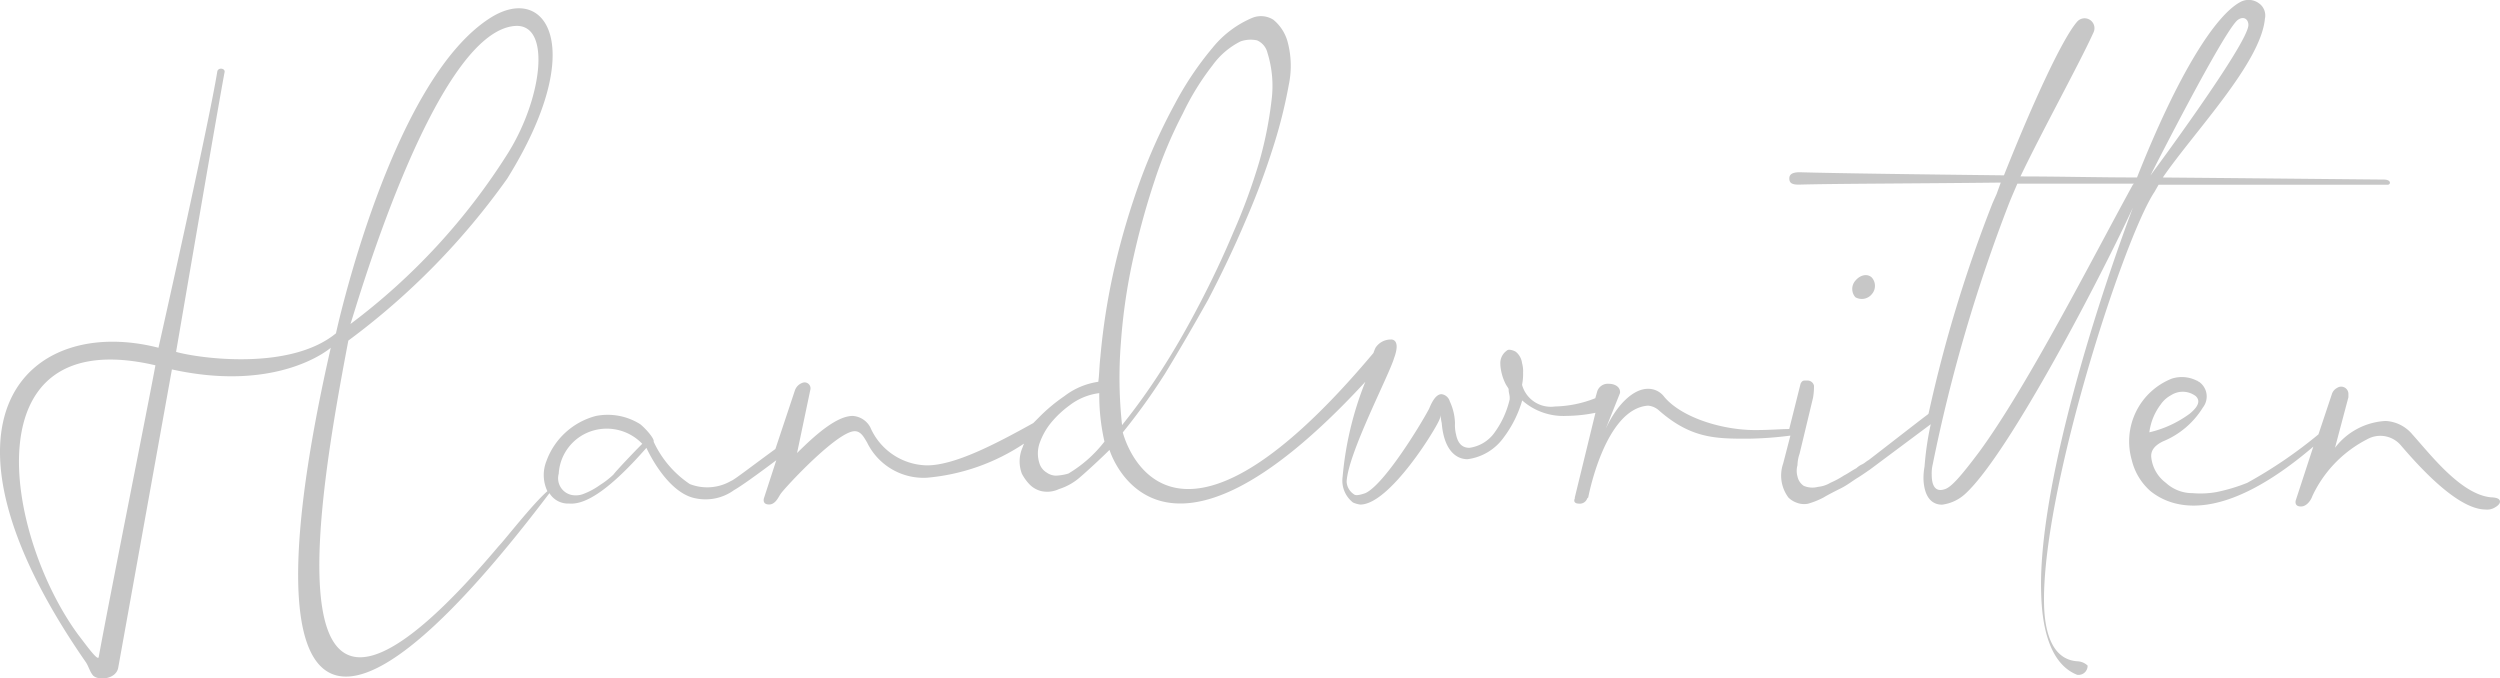 <svg xmlns="http://www.w3.org/2000/svg" width="144.435" height="39.197" viewBox="0 0 144.435 39.197">
  <g id="logo-brand-neut-accor_handwritten" transform="translate(-28.855 -31.95)">
    <g id="Group_7276" data-name="Group 7276" transform="translate(28.855 31.95)">
      <path id="Path_4857" data-name="Path 4857" d="M148.917,70.158c-1.311-.06-1.907-1.311-1.967-3.218-.179-6.5,4.589-21.216,6.377-23.9l.238-.417H166.8c.179,0,.238-.3-.238-.3-.358,0-6.019-.06-12.753-.119,1.847-2.682,5.661-6.615,5.9-9.178a.859.859,0,0,0-.358-.894,1,1,0,0,0-1.073-.06c-1.43.775-3.576,4.112-5.959,10.131-2.2,0-4.529-.06-6.734-.06,1.251-2.622,3.456-6.615,4.231-8.343a.571.571,0,0,0-.954-.6c-.834.954-2.5,4.529-4.231,8.88-5.125-.06-9.714-.119-11.8-.179-.417,0-.6.119-.6.358s.119.358.536.358c2.2-.06,6.615-.06,11.68-.119l-.238.656-.238.536a79.945,79.945,0,0,0-3.695,12.157l-.06.06c-.179.119-2.622,2.026-3.4,2.622-.119.06-.238.179-.358.238a1.247,1.247,0,0,0-.358.238c-.238.119-.477.3-.715.417a4.925,4.925,0,0,1-.775.417,1.694,1.694,0,0,1-.715.238,1.273,1.273,0,0,1-.834-.06.868.868,0,0,1-.358-.536,1.219,1.219,0,0,1,0-.656,2.142,2.142,0,0,1,.119-.656c.06-.238.715-2.98.775-3.218a3.721,3.721,0,0,0,.06-.715.378.378,0,0,0-.358-.3h-.179c-.119,0-.179.06-.238.179l-.656,2.622h-.06c-.358,0-1.073.06-1.907.06-1.907,0-4.231-.715-5.244-1.907a1.153,1.153,0,0,0-.954-.477c-.834,0-1.788.894-2.443,2.324l.834-2.086V54.6c0-.3-.3-.477-.656-.477a.644.644,0,0,0-.656.417l-.119.417a6.673,6.673,0,0,1-2.324.477,1.724,1.724,0,0,1-1.907-1.251,3.149,3.149,0,0,0,.06-.715,1.65,1.65,0,0,0-.06-.536,1,1,0,0,0-.358-.656.847.847,0,0,0-.358-.119.219.219,0,0,0-.179.06.877.877,0,0,0-.358.775v.06a2.935,2.935,0,0,0,.3,1.073c.06.119.119.179.179.3v.06c0,.119.06.3.06.417v.119a5.278,5.278,0,0,1-.954,2.026,2.144,2.144,0,0,1-1.371.775c-.358,0-.656-.179-.775-.775a2.234,2.234,0,0,1-.06-.656,3.21,3.21,0,0,0-.3-1.251.577.577,0,0,0-.477-.417c-.238,0-.477.238-.715.834-.536,1.013-2.622,4.41-3.695,4.887-.179.06-.536.179-.656.06a.924.924,0,0,1-.417-.715c.06-1.609,2.443-6.138,2.741-7.151.417-1.132-.179-1.073-.179-1.073a1.051,1.051,0,0,0-.894.477,2.5,2.5,0,0,0-.119.3c-12.1,14.422-14.481,4.589-14.481,4.589a36.287,36.287,0,0,0,2.443-3.4q1.251-2.056,2.5-4.291c.775-1.49,1.49-2.98,2.145-4.529a43.591,43.591,0,0,0,1.609-4.291,28.369,28.369,0,0,0,.894-3.576,5.356,5.356,0,0,0-.06-2.443,2.5,2.5,0,0,0-.834-1.311,1.341,1.341,0,0,0-1.192-.119A5.889,5.889,0,0,0,98.918,34.7a18.415,18.415,0,0,0-2.2,3.278,32.843,32.843,0,0,0-1.967,4.35,44.312,44.312,0,0,0-1.49,5.006,38.444,38.444,0,0,0-.834,5.244c-.06.536-.06,1.013-.119,1.43a4.2,4.2,0,0,0-1.967.834,9.761,9.761,0,0,0-1.49,1.251l-.3.3c-2.145,1.192-4.529,2.443-6.138,2.443a3.64,3.64,0,0,1-3.278-2.2,1.241,1.241,0,0,0-1.013-.656c-.894,0-2.086,1.013-3.218,2.145l.775-3.695h0a.342.342,0,0,0-.477-.358.713.713,0,0,0-.417.417l-1.132,3.4c-1.549,1.132-2.384,1.788-2.563,1.847a2.754,2.754,0,0,1-2.384.179,5.959,5.959,0,0,1-2.086-2.443c.06-.179-.477-.775-.775-1.013a3.524,3.524,0,0,0-2.563-.477A4.158,4.158,0,0,0,60.42,58.6a2.172,2.172,0,0,0,.06,1.728c-.834.715-2.5,2.861-2.8,3.158-13.766,16.329-10.489-2.443-8.7-11.859a41.55,41.55,0,0,0,9.178-9.356c4.708-7.568,2.265-11.323-.954-9.3-5.781,3.635-8.939,18.236-8.939,18.236-2.682,2.2-7.986,1.43-9.237,1.073,0,0,2.5-14.6,2.8-16.15.06-.238-.358-.3-.417-.06-.477,2.98-3.4,15.971-3.4,15.971-7.449-1.907-14,3.993-4.231,18.117.179.238.238.536.417.775.238.358,1.371.3,1.49-.417l3.1-17.223c6.2,1.371,9.178-1.251,9.178-1.251-4.589,20.143-.954,26.341,12.634,8.4a1.259,1.259,0,0,0,1.132.6c.715.06,1.967-.358,4.47-3.218.417.894,1.49,2.682,2.861,2.92a2.8,2.8,0,0,0,2.2-.477c.417-.238,1.251-.834,2.443-1.728l-.715,2.2s-.119.358.3.358c.358,0,.536-.417.656-.6.238-.358,3.278-3.635,4.291-3.635.358,0,.536.358.715.656A3.626,3.626,0,0,0,82.41,59.55a11.955,11.955,0,0,0,5.6-1.967c0,.06-.06.119-.06.179a2.009,2.009,0,0,0-.06,1.549,2.646,2.646,0,0,0,.477.656,1.421,1.421,0,0,0,.656.358,1.581,1.581,0,0,0,1.013-.119,3.373,3.373,0,0,0,1.251-.715c.417-.358,1.192-1.073,1.669-1.549,0,0,2.741,9.118,14.779-3.933a19.276,19.276,0,0,0-1.311,5.483,1.6,1.6,0,0,0,.6,1.49,1.516,1.516,0,0,0,.417.119c1.728,0,4.47-4.529,4.589-4.946a.594.594,0,0,0,.06-.238h0a2.233,2.233,0,0,0,.06.477c.119,1.49.775,2.086,1.49,2.086a3.052,3.052,0,0,0,2.086-1.251,6.6,6.6,0,0,0,1.073-2.145,3.589,3.589,0,0,0,2.563.894,8.862,8.862,0,0,0,1.669-.179l-1.192,4.887v.06c-.06.119-.06.3.238.3a.447.447,0,0,0,.477-.3l.06-.06s.954-5.125,3.456-5.3a1.086,1.086,0,0,1,.656.3c1.847,1.609,3.278,1.609,5.125,1.609a20.809,20.809,0,0,0,2.443-.179l-.417,1.609a2.126,2.126,0,0,0,.3,1.967,1.3,1.3,0,0,0,.477.3,1.184,1.184,0,0,0,.656.06,4.6,4.6,0,0,0,.894-.358c.3-.179.656-.358,1.013-.536s.656-.417.954-.6.536-.358.715-.477l3.516-2.622a17.257,17.257,0,0,0-.358,2.443,3.665,3.665,0,0,0-.06.775c.06,1.073.536,1.43,1.073,1.43a2.433,2.433,0,0,0,1.371-.656c2.563-2.384,7.926-12.753,9.654-16.508-2.8,7.509-5.483,16.984-5.3,22.288.06,2.443.715,4.172,2.086,4.708h.119a.522.522,0,0,0,.477-.536A.9.9,0,0,0,148.917,70.158Zm9.237-37.068c.358-.238.6,0,.6.3,0,1.073-5.661,8.7-5.661,8.7S157.38,33.627,158.155,33.09Zm-99.522.358c2.086-.119,1.549,4.172-.417,7.33A36.78,36.78,0,0,1,49.1,50.671C49.157,50.671,53.865,33.746,58.632,33.448ZM34.556,69.92c-.06.238-.775-.775-1.192-1.311-4.231-5.781-6.257-18.057,4.47-15.554C37.536,54.723,35.152,66.642,34.556,69.92ZM64.294,59.371a5.071,5.071,0,0,1-.775.6,4.173,4.173,0,0,1-1.013.536,1.163,1.163,0,0,1-.417.06.986.986,0,0,1-.954-1.251,2.758,2.758,0,0,1,2.026-2.5,2.837,2.837,0,0,1,2.8.775C65.545,58,64.413,59.193,64.294,59.371Zm26.281-.06a2.991,2.991,0,0,1-.715.119.961.961,0,0,1-.536-.179.951.951,0,0,1-.417-.536,1.835,1.835,0,0,1,0-1.132,3.958,3.958,0,0,1,.656-1.192,5.818,5.818,0,0,1,1.073-1.013,3.533,3.533,0,0,1,1.728-.715,12.13,12.13,0,0,0,.3,2.8A7.437,7.437,0,0,1,90.575,59.312Zm3.039-7.568a33.3,33.3,0,0,1,.715-4.887,45.3,45.3,0,0,1,1.251-4.529,25.313,25.313,0,0,1,1.609-3.814,15.127,15.127,0,0,1,1.728-2.8,4.455,4.455,0,0,1,1.609-1.371,1.769,1.769,0,0,1,.954-.06,1.048,1.048,0,0,1,.6.715,6.437,6.437,0,0,1,.238,2.741,22.3,22.3,0,0,1-.715,3.576,34.025,34.025,0,0,1-1.49,4.052c-.6,1.43-1.251,2.8-1.967,4.172s-1.43,2.622-2.2,3.814a36.221,36.221,0,0,1-2.265,3.158A25.355,25.355,0,0,1,93.614,51.743ZM143.2,58.06c-1.073,1.43-1.609,2.026-1.967,2.145-.656.238-.775-.358-.775-.834a2.235,2.235,0,0,1,.06-.6,92.4,92.4,0,0,1,4.41-15.077c.119-.3.3-.715.477-1.132h6.734l-.06.06C149.752,46.857,146,54.246,143.2,58.06ZM137,48.942a.724.724,0,0,0,0-.954c-.238-.238-.656-.179-.954.179a.724.724,0,0,0,0,.954A.744.744,0,0,0,137,48.942ZM173.232,60.8c-.119-.119-.477-.119-.477-.119-1.728-.179-3.456-2.443-4.529-3.635a2.155,2.155,0,0,0-1.549-.775,3.94,3.94,0,0,0-2.92,1.549l.775-2.92v-.179a.418.418,0,0,0-.656-.358.61.61,0,0,0-.3.358l-.775,2.324a26.512,26.512,0,0,1-4.112,2.8,10.192,10.192,0,0,1-1.788.536,5.291,5.291,0,0,1-1.371.06,2.266,2.266,0,0,1-1.549-.6,2.112,2.112,0,0,1-.834-1.43c-.06-.417.179-.715.656-.954a4.877,4.877,0,0,0,2.324-1.967,1.031,1.031,0,0,0-.238-1.49c-.06,0-.06-.06-.119-.06a1.909,1.909,0,0,0-1.43-.119,3.9,3.9,0,0,0-2.324,4.708,3.456,3.456,0,0,0,1.073,1.788c1.251,1.013,4.112,1.967,9.416-2.563l-1.013,3.1s-.119.358.3.358c.358,0,.6-.417.656-.6a7.028,7.028,0,0,1,3.158-3.278,1.554,1.554,0,0,1,1.967.358c1.073,1.251,3.278,3.695,4.887,3.695a.858.858,0,0,0,.536-.119C173.292,61.1,173.351,60.921,173.232,60.8Zm-20.2-3.874a3.363,3.363,0,0,1,.656-1.609,1.69,1.69,0,0,1,.6-.536,1.24,1.24,0,0,1,1.43.06c.179.179.3.477-.358,1.013A6.387,6.387,0,0,1,153.029,56.928Z" transform="translate(-28.855 -31.95)" fill="#c7c7c7"/>
    </g>
  </g>
</svg>
